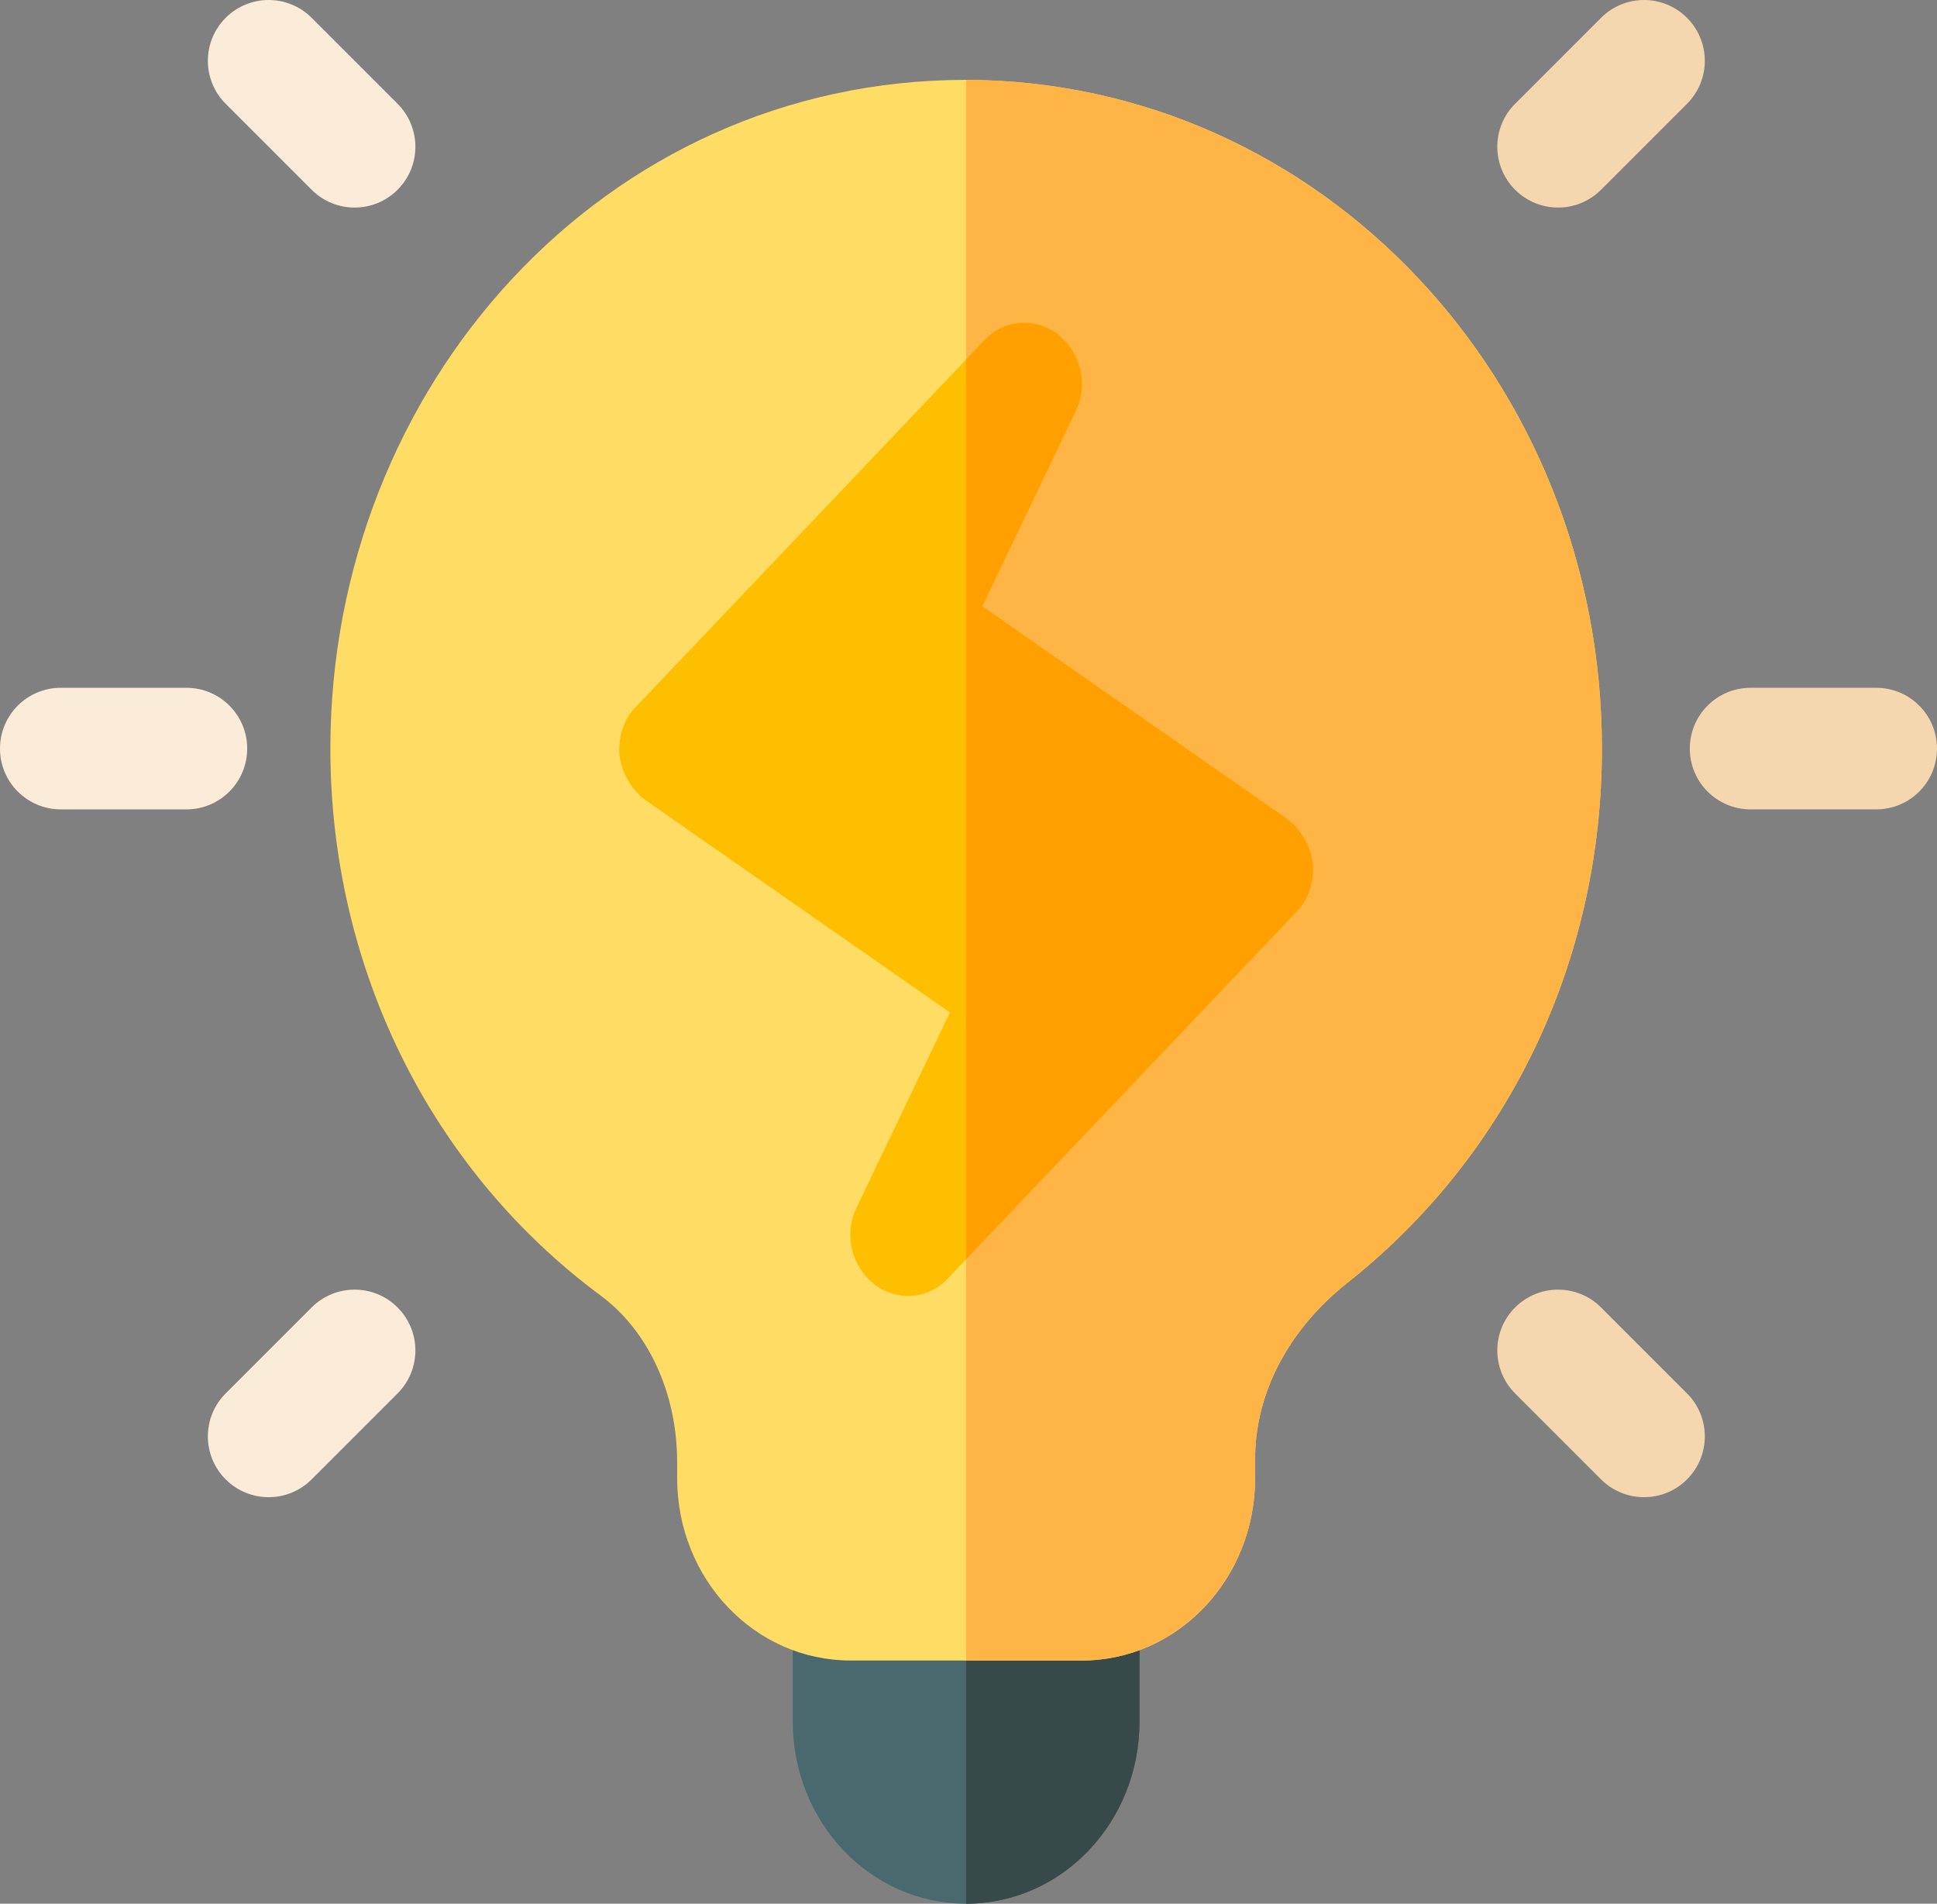 <?xml version="1.0" encoding="iso-8859-1"?>
<!-- Generator: Adobe Illustrator 21.0.0, SVG Export Plug-In . SVG Version: 6.00 Build 0)  -->
<svg version="1.1" xmlns="http://www.w3.org/2000/svg" xmlns:xlink="http://www.w3.org/1999/xlink" x="0px" y="0px"
	 viewBox="0 0 139.16 136.744" style="enable-background:new 0 0 139.16 136.744;" xml:space="preserve">
<rect x="0" y="0" width="139.16" height="136.744" fill="#808080" stroke="none"/>
<g id="Patrimoine_x0D__x26__&#xE9;nergies">
	<g>
		<path style="fill:#4A696F;" d="M81.867,114.91v8.734c0,7.249-5.564,13.101-12.457,13.101s-12.457-5.852-12.457-13.101v-8.734
			c0-2.446,1.826-4.367,4.152-4.367h16.609C80.041,110.543,81.867,112.464,81.867,114.91L81.867,114.91z M81.867,114.91"/>
		<path style="fill:#384949;" d="M81.867,114.91v8.734c0,7.249-5.564,13.101-12.457,13.101v-26.202h8.305
			C80.041,110.543,81.867,112.464,81.867,114.91L81.867,114.91z M81.867,114.91"/>
		<path style="fill:#FFDC64;" d="M69.41,5.736c-26.076,0-45.675,22.096-45.675,48.036c0,15.546,7.059,30.132,19.433,39.302
			c3.405,2.533,5.481,6.987,5.481,11.965v1.136c0,7.249,5.564,13.101,12.457,13.101h16.609c6.893,0,12.457-5.852,12.457-13.101
			v-1.398c0-4.716,2.408-9.258,6.56-12.576c11.626-9.171,18.354-23.145,18.354-38.429C115.086,27.396,94.906,5.824,69.41,5.736
			L69.41,5.736z M69.41,5.736"/>
		<path style="fill:#FFB446;" d="M115.086,53.772c0,15.284-6.727,29.259-18.354,38.429c-4.152,3.319-6.56,7.86-6.56,12.576v1.398
			c0,7.249-5.564,13.101-12.457,13.101H69.41V5.736C94.906,5.824,115.086,27.396,115.086,53.772L115.086,53.772z M115.086,53.772"/>
		<path style="fill:#F4D7AF;" d="M134.793,58.139h-9.025c-2.413,0-4.367-1.954-4.367-4.367c0-2.414,1.954-4.367,4.367-4.367h9.025
			c2.413,0,4.367,1.953,4.367,4.367C139.16,56.186,137.206,58.139,134.793,58.139L134.793,58.139z M134.793,58.139"/>
		<g>
			<path style="fill:#FAECD8;" d="M13.392,58.139H4.367C1.954,58.139,0,56.186,0,53.772c0-2.414,1.954-4.367,4.367-4.367h9.025
				c2.413,0,4.367,1.953,4.367,4.367C17.759,56.186,15.805,58.139,13.392,58.139L13.392,58.139z M13.392,58.139"/>
			<path style="fill:#F4D7AF;" d="M108.85,13.63c-1.706-1.706-1.706-4.469,0-6.175l6.175-6.175c1.706-1.706,4.469-1.706,6.175,0
				c1.706,1.706,1.706,4.469,0,6.175l-6.175,6.175C113.319,15.336,110.555,15.336,108.85,13.63L108.85,13.63z M108.85,13.63"/>
			<path style="fill:#FAECD8;" d="M16.213,106.266c-1.706-1.706-1.706-4.469,0-6.175l6.175-6.175c1.706-1.706,4.469-1.706,6.175,0
				c1.706,1.705,1.706,4.469,0,6.175l-6.175,6.175C20.683,107.971,17.919,107.971,16.213,106.266L16.213,106.266z M16.213,106.266"
				/>
			<path style="fill:#FAECD8;" d="M22.388,13.63l-6.175-6.175c-1.706-1.706-1.706-4.469,0-6.175c1.706-1.706,4.469-1.706,6.175,0
				l6.175,6.175c1.706,1.706,1.706,4.469,0,6.175C26.858,15.336,24.094,15.336,22.388,13.63L22.388,13.63z M22.388,13.63"/>
		</g>
		<path style="fill:#F4D7AF;" d="M115.025,106.266l-6.175-6.175c-1.706-1.706-1.706-4.471,0-6.175c1.706-1.706,4.469-1.706,6.175,0
			l6.175,6.175c1.706,1.706,1.706,4.469,0,6.175C119.494,107.971,116.73,107.971,115.025,106.266L115.025,106.266z M115.025,106.266
			"/>
		<path style="fill:#FDBF00;" d="M92.498,58.838L70.573,43.554L77.3,29.492c0.914-1.921,0.332-4.192-1.329-5.502
			c-1.661-1.222-3.902-1.048-5.315,0.524L45.742,50.716c-0.914,0.873-1.329,2.183-1.246,3.494c0.167,1.31,0.83,2.445,1.826,3.231
			l21.925,15.284l-6.727,14.062c-0.914,1.922-0.332,4.193,1.329,5.503c1.661,1.222,3.902,1.047,5.315-0.524l24.914-26.202
			c0.914-0.873,1.329-2.183,1.246-3.494C94.158,60.76,93.494,59.624,92.498,58.838L92.498,58.838z M92.498,58.838"/>
		<path style="fill:#FF9F00;" d="M94.324,62.07c0.083,1.31-0.332,2.62-1.246,3.494L69.41,90.455V25.824l1.246-1.31
			c1.412-1.573,3.654-1.747,5.315-0.524c1.661,1.31,2.243,3.581,1.329,5.502l-6.727,14.062l21.925,15.284
			C93.494,59.624,94.158,60.76,94.324,62.07L94.324,62.07z M94.324,62.07"/>
	</g>
</g>
<g id="Calque_1">
</g>
</svg>
